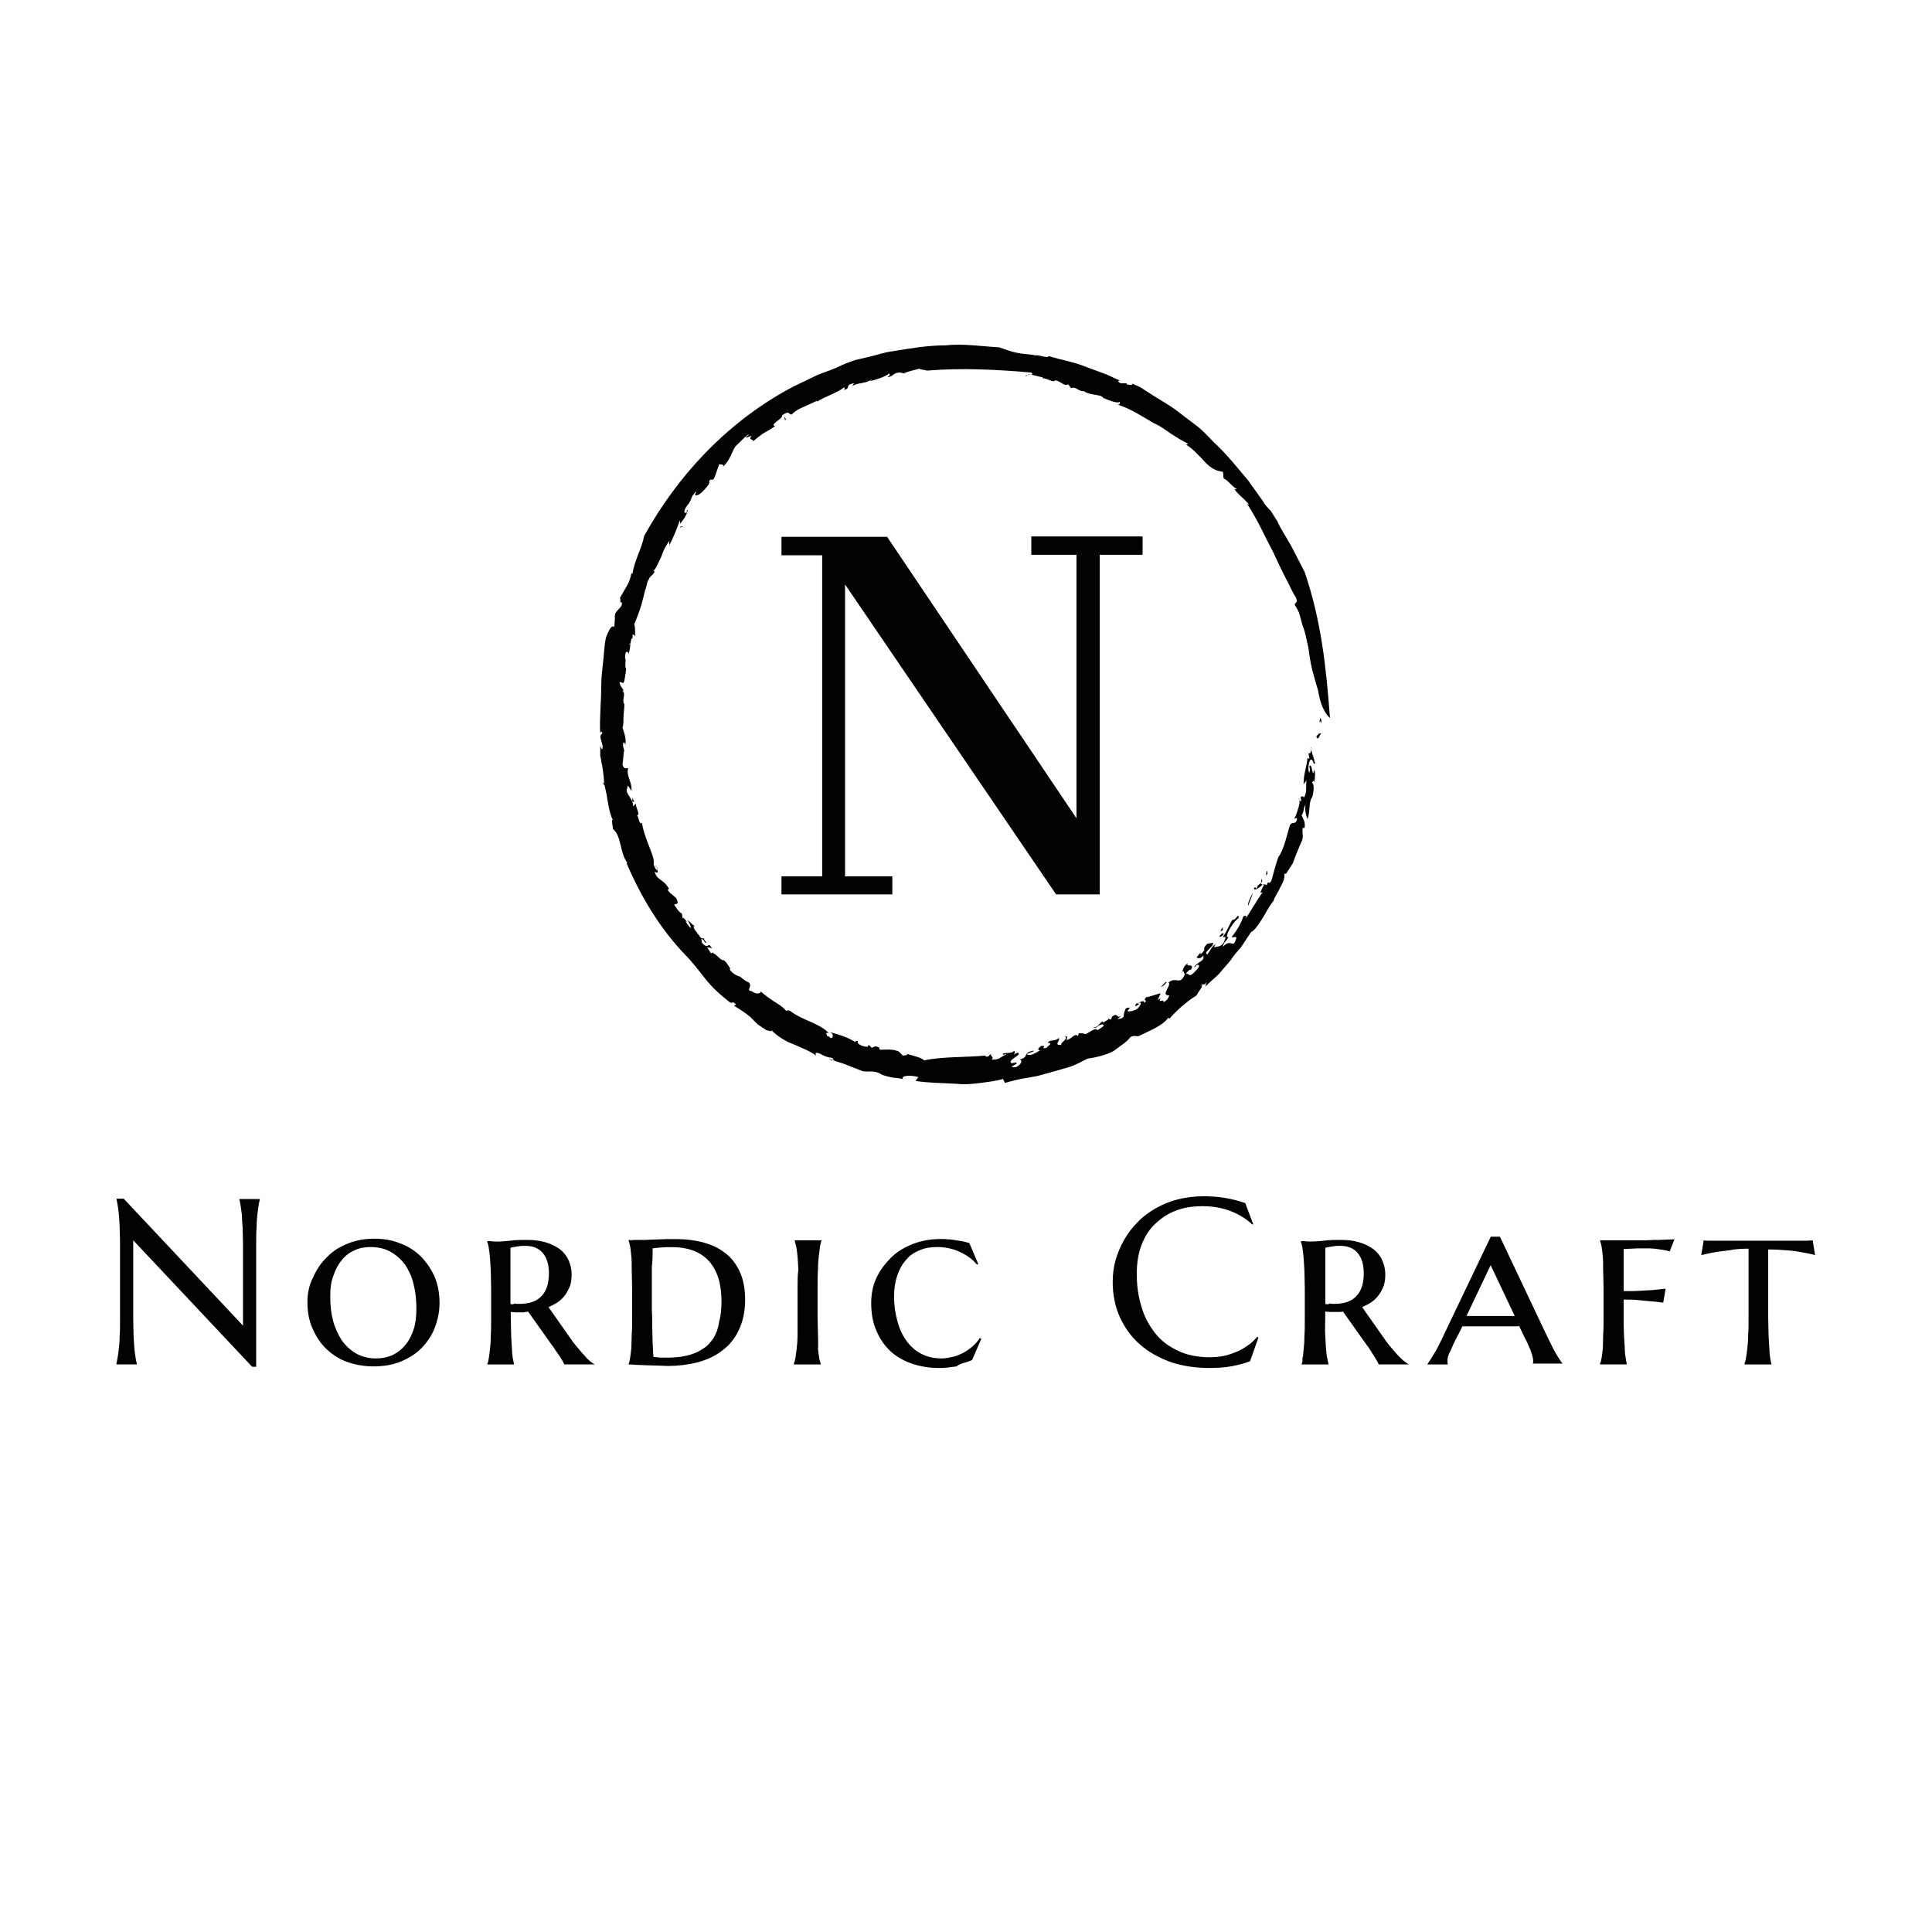 <svg version="1.0" preserveAspectRatio="xMidYMid meet" height="100" viewBox="0 0 75 75" zoomAndPan="magnify" width="100" xmlns:xlink="http://www.w3.org/1999/xlink" xmlns="http://www.w3.org/2000/svg"><rect fill-opacity="1" height="90" y="-7.5" fill="#ffffff" width="90" x="-7.5"></rect><rect fill-opacity="1" height="90" y="-7.5" fill="#ffffff" width="90" x="-7.5"></rect><path fill-rule="nonzero" fill-opacity="1" d="M 51.285 28.098 C 51.285 27.797 51.172 28.289 51.246 27.871 C 51.285 27.91 51.324 27.984 51.285 28.098" fill="#010202"></path><path fill-rule="nonzero" fill-opacity="1" d="M 51.172 26.816 C 51.133 26.703 51.098 26.551 51.059 26.438 C 51.02 26.285 50.984 26.172 50.945 26.023 C 50.871 25.719 50.832 25.457 50.793 25.152 C 50.719 24.852 50.68 24.547 50.566 24.285 C 50.527 24.133 50.492 24.02 50.453 23.871 C 50.414 23.719 50.34 23.605 50.266 23.492 C 50.227 23.379 50.418 23.453 50.305 23.191 C 50.152 22.965 50.039 22.66 49.887 22.398 C 49.738 22.094 49.586 21.793 49.434 21.453 C 49.094 20.809 48.793 20.129 48.414 19.562 L 48.492 19.602 C 48.34 19.375 48.074 19.223 47.926 18.996 C 47.961 18.961 48 19.035 48 18.961 C 47.887 18.961 47.66 18.621 47.508 18.582 C 47.469 18.469 47.508 18.43 47.469 18.316 L 47.281 18.277 C 47.055 18.203 46.867 18.051 46.676 17.824 C 46.488 17.637 46.297 17.41 46.035 17.258 C 46.074 17.258 46.109 17.258 46.109 17.219 C 45.883 17.105 45.695 16.992 45.469 16.844 C 45.242 16.691 45.055 16.539 44.789 16.426 C 44.336 16.164 43.883 15.859 43.391 15.711 C 43.43 15.711 43.504 15.672 43.465 15.598 C 43.391 15.672 43.086 15.559 42.824 15.445 C 42.75 15.293 42.332 15.371 42.07 15.18 L 42.105 15.18 C 41.844 15.219 41.805 14.992 41.578 15.066 L 41.465 14.914 C 41.312 15.027 41.164 14.766 40.938 14.766 L 40.938 14.801 C 40.75 14.801 40.672 14.688 40.484 14.688 L 40.484 14.652 C 40.105 14.574 39.879 14.461 39.84 14.613 C 39.727 14.5 40.219 14.613 40.031 14.461 C 38.707 14.348 37.348 14.273 35.988 14.387 C 35.836 14.348 35.723 14.348 35.688 14.312 C 35.574 14.348 35.195 14.426 35.082 14.5 C 35.121 14.5 34.969 14.461 34.93 14.461 C 34.668 14.461 34.703 14.613 34.441 14.648 C 34.555 14.574 34.555 14.535 34.516 14.5 C 34.328 14.648 34.023 14.727 33.762 14.801 C 33.797 14.762 33.875 14.727 33.836 14.727 C 33.57 14.914 33.309 14.84 33.082 14.988 L 33.156 14.875 C 32.742 14.953 33.082 15.066 32.742 15.141 C 32.816 15.102 32.777 15.066 32.777 15.027 C 32.512 15.254 31.984 15.406 31.719 15.594 L 31.719 15.555 C 31.57 15.633 31.379 15.707 31.23 15.781 C 31.039 15.859 30.891 15.934 30.738 16.086 C 30.586 16.121 30.699 15.895 30.359 16.121 C 30.434 16.234 29.832 16.5 30.094 16.539 L 29.867 16.688 L 29.605 16.84 C 29.453 16.953 29.301 17.066 29.227 17.145 C 29.301 17.031 29 17.105 29.188 16.914 L 28.961 16.992 C 28.961 16.914 29.148 16.879 29.035 16.879 C 28.922 16.953 28.621 17.258 28.547 17.332 C 28.395 17.559 28.355 17.859 28.055 18.125 C 28.168 17.973 27.863 18.086 27.941 17.973 L 27.828 18.273 C 27.789 18.426 27.715 18.578 27.715 18.578 C 27.637 18.691 27.602 18.539 27.523 18.691 C 27.562 18.691 27.523 18.805 27.488 18.84 C 27.449 18.879 27.148 19.293 26.996 19.219 C 26.922 19.219 27.109 19.031 26.996 19.105 C 26.809 19.293 26.883 19.332 26.73 19.559 C 26.617 19.672 26.465 19.973 26.656 19.898 C 26.73 19.824 26.582 19.898 26.695 19.785 C 26.695 19.938 26.543 20.164 26.391 20.352 C 26.43 20.277 26.391 20.277 26.391 20.199 C 26.277 20.539 26.129 20.883 25.977 21.184 C 26.016 21.223 25.938 20.996 26.016 20.957 C 25.863 21.145 25.75 21.371 25.676 21.598 C 25.562 21.824 25.488 22.051 25.336 22.203 C 25.336 22.129 25.449 22.203 25.41 22.203 C 25.297 22.391 25.223 22.355 25.184 22.504 C 25.145 22.504 25.109 22.691 25.07 22.844 C 25.07 22.918 25.031 22.883 25.07 22.73 C 25.07 22.844 24.996 23.109 24.918 23.41 C 24.844 23.676 24.73 23.977 24.617 24.242 C 24.656 24.242 24.656 24.582 24.656 24.695 L 24.578 24.621 C 24.504 24.695 24.504 25 24.43 25 C 24.465 25.262 24.578 24.055 24.578 24.395 C 24.504 24.469 24.617 24.887 24.504 24.773 C 24.465 25 24.465 25.227 24.391 25.414 C 24.43 25.34 24.316 25.227 24.277 25.375 C 24.238 25.715 24.316 25.488 24.277 25.754 L 24.277 25.906 C 24.352 25.941 24.238 26.207 24.316 26.094 C 24.242 26.133 24.277 26.547 24.164 26.508 L 24.051 26.469 C 24.051 26.621 24.164 26.695 24.203 26.809 L 24.164 26.848 C 24.316 26.887 24.125 27.188 24.238 27.34 C 24.238 27.527 24.203 27.719 24.203 27.867 C 24.203 28.02 24.203 28.168 24.164 28.246 C 24.238 28.473 24.316 28.66 24.277 28.926 C 24.277 28.887 24.238 28.812 24.203 28.812 C 24.164 28.965 24.203 29 24.238 29.152 C 24.203 29.113 24.203 29.492 24.164 29.68 C 24.238 29.906 24.316 29.793 24.391 29.832 C 24.277 30.059 24.578 30.438 24.504 30.699 C 24.465 30.625 24.352 30.398 24.352 30.586 C 24.238 30.812 24.578 30.965 24.578 31.305 L 24.691 31.191 C 24.656 31.344 24.883 31.645 24.73 31.645 C 24.809 31.758 24.809 32.023 24.922 31.945 C 24.957 32.211 25.07 32.516 25.184 32.816 C 25.297 33.117 25.41 33.344 25.375 33.57 C 25.41 33.645 25.488 33.836 25.523 33.758 C 25.523 33.609 25.41 33.609 25.41 33.57 C 25.449 33.645 25.488 33.645 25.488 33.645 C 25.523 33.797 25.602 33.949 25.41 33.836 C 25.523 34.211 25.75 34.098 25.977 34.516 C 25.902 34.516 25.902 34.551 26.016 34.664 L 26.242 34.855 C 26.395 35.117 26.242 35.082 26.168 35.117 C 26.281 35.27 26.355 35.422 26.469 35.457 L 26.508 35.684 C 26.508 35.535 26.621 35.762 26.695 35.797 L 26.621 35.762 C 26.621 35.797 26.734 35.949 26.809 36.027 C 26.848 35.988 26.734 35.797 26.695 35.723 C 26.77 35.762 26.848 35.875 26.961 35.949 C 26.848 35.988 27.074 36.215 27.148 36.328 C 27.223 36.48 27.336 36.402 27.336 36.441 C 27.301 36.48 27.488 36.629 27.375 36.594 C 27.336 36.555 27.336 36.48 27.223 36.441 C 27.262 36.555 27.188 36.594 27.375 36.707 C 27.527 36.781 27.488 36.555 27.641 36.82 C 27.566 36.781 27.527 36.781 27.453 36.781 L 27.602 37.008 L 27.68 36.969 L 27.68 37.008 C 27.793 37.008 27.98 37.309 28.094 37.273 C 28.207 37.348 28.281 37.5 28.359 37.613 L 28.32 37.613 C 28.395 37.766 28.586 37.879 28.734 37.914 C 28.812 37.988 28.961 38.102 29.074 38.141 C 29.227 38.328 28.926 38.441 29.188 38.48 C 29.379 38.633 29.566 38.555 29.527 38.48 C 29.68 38.633 29.867 38.746 30.02 38.859 C 30.207 38.973 30.398 39.086 30.512 39.238 C 30.586 39.238 30.551 39.199 30.664 39.238 C 31.152 39.613 31.832 39.727 32.172 40.105 C 31.984 40.066 32.137 40.18 32.098 40.219 C 32.25 40.219 32.211 40.371 32.324 40.258 C 32.324 40.184 32.363 40.145 32.211 40.07 C 32.551 40.145 33.082 40.332 33.23 40.484 C 33.156 40.41 33.23 40.41 33.309 40.41 C 33.23 40.523 33.496 40.637 33.684 40.637 L 33.723 40.559 L 33.836 40.672 C 33.91 40.672 33.949 40.559 34.137 40.672 C 34.137 40.711 34.137 40.75 34.176 40.75 C 34.402 40.75 34.668 40.711 34.895 40.824 L 35.047 40.977 C 35.16 40.977 35.309 40.938 35.16 40.898 C 35.535 41.012 35.762 41.051 35.875 41.164 C 36.559 41.012 37.5 41.051 38.258 40.977 L 38.258 41.016 C 38.445 41.051 38.371 40.902 38.484 40.938 C 38.406 40.977 38.633 41.051 38.484 41.129 C 38.785 41.164 38.859 41.016 39.051 40.938 C 39.086 40.863 38.898 41.016 38.938 40.902 C 38.973 40.863 39.352 40.902 39.352 40.789 C 39.426 40.824 39.391 40.902 39.352 40.938 L 39.504 40.863 C 39.73 40.938 39.051 41.164 39.277 41.277 L 39.426 41.242 C 39.617 41.316 39.012 41.43 39.426 41.43 C 39.617 41.355 39.73 41.164 39.578 41.129 C 39.957 41.051 39.691 40.863 40.105 40.789 C 40.184 40.789 40.105 40.824 39.992 40.863 C 39.918 40.902 39.844 40.902 39.879 40.938 C 40.105 41.012 40.258 40.785 40.41 40.785 C 40.219 40.785 40.332 40.637 40.449 40.598 C 40.676 40.598 40.332 40.75 40.637 40.672 C 40.676 40.598 40.902 40.484 40.676 40.484 C 40.75 40.332 40.977 40.445 41.09 40.297 C 41.203 40.371 40.863 40.598 41.203 40.562 C 41.129 40.484 41.543 40.297 41.316 40.223 C 41.43 40.223 41.469 40.258 41.391 40.371 C 41.578 40.371 41.73 40.07 41.844 40.223 L 41.883 40.109 C 41.957 40.109 42.035 40.109 42.148 40.145 C 42.223 40.109 42.336 40.031 42.41 39.996 C 42.488 39.957 42.562 39.918 42.602 39.996 C 42.637 39.957 42.977 39.805 42.789 39.766 C 42.562 39.805 42.602 39.957 42.41 39.879 C 42.598 39.918 42.676 39.73 42.789 39.652 L 42.828 39.691 C 42.902 39.652 43.055 39.578 43.055 39.504 C 43.016 39.543 43.055 39.578 43.129 39.578 L 43.168 39.465 C 43.43 39.277 43.316 39.578 43.543 39.426 L 43.355 39.578 C 43.395 39.539 43.543 39.578 43.621 39.465 C 43.621 39.352 43.66 39.238 43.695 39.164 C 43.809 39.051 43.809 39.203 43.922 39.051 L 43.77 39.238 C 43.77 39.277 43.961 39.277 44.148 39.164 C 44.262 39.051 44.375 38.863 44.188 38.938 C 44.301 38.863 44.453 38.824 44.414 38.938 C 44.602 38.785 44.34 38.898 44.488 38.711 C 44.602 38.711 44.867 38.598 45.055 38.559 L 44.941 38.824 L 45.055 38.75 C 44.941 38.977 45.168 38.75 45.168 38.898 C 45.281 38.863 45.359 38.75 45.395 38.637 C 45.02 38.672 45.508 38.219 45.359 38.145 C 45.66 37.879 45.812 38.297 46 37.805 C 45.926 37.805 46 37.578 45.812 37.805 C 46 37.652 45.848 37.578 46.113 37.391 C 46 37.578 46.414 37.352 46.227 37.652 C 46.188 37.617 46.074 37.73 46.039 37.805 C 46.152 37.766 46.152 37.957 46.34 37.766 C 46.453 37.652 46.605 37.504 46.527 37.465 C 46.453 37.391 46.34 37.652 46.375 37.504 C 46.602 37.277 46.754 37.316 46.715 37.09 C 46.602 37.238 46.488 37.203 46.453 37.164 L 46.602 36.977 L 46.602 37.051 C 46.906 36.785 46.602 36.898 46.867 36.637 L 47.094 36.598 C 47.133 36.75 46.68 36.977 46.867 37.051 C 47.02 36.863 47.02 36.75 47.207 36.637 C 47.168 36.672 47.133 36.75 47.133 36.785 C 47.207 36.711 47.434 36.824 47.547 36.484 C 47.621 36.297 47.508 36.41 47.473 36.371 C 47.699 36.031 47.699 35.918 47.852 35.691 C 47.926 35.805 48.117 35.352 48.078 35.652 C 47.926 35.727 47.625 36.18 47.625 36.371 C 47.738 36.371 47.66 36.41 47.625 36.484 C 47.547 36.559 47.473 36.672 47.473 36.75 C 47.699 36.523 47.773 36.637 47.887 36.637 C 47.965 36.562 47.965 36.484 48 36.41 C 47.965 36.332 47.887 36.41 47.812 36.371 C 48.039 36.105 48.191 35.805 48.266 35.578 C 48.379 35.504 48.418 35.578 48.34 35.691 C 48.566 35.352 48.793 34.938 49.02 34.633 C 48.758 34.785 49.211 34.219 49.02 34.332 C 48.871 34.484 48.68 34.598 48.68 34.484 C 48.758 34.371 48.719 34.52 48.793 34.484 C 48.793 34.293 49.059 34.332 48.984 34.105 C 48.871 34.484 49.098 34.258 49.172 34.371 C 49.246 34.105 49.246 34.406 49.359 34.18 C 49.434 33.918 49.512 33.578 49.625 33.273 C 49.852 32.973 49.965 32.367 50.078 32.027 C 50.191 31.875 50.266 32.027 50.344 31.84 C 50.379 31.613 50.152 31.953 50.305 31.652 L 50.305 31.688 C 50.305 31.574 50.57 31.086 50.379 30.973 L 50.492 31.121 C 50.531 31.047 50.492 31.008 50.492 30.934 C 50.531 30.934 50.605 30.859 50.605 30.973 C 50.758 30.785 50.68 30.52 50.719 30.293 L 50.605 30.445 C 50.605 30.027 50.719 29.801 50.758 29.426 L 50.832 29.461 L 50.793 29.234 C 50.871 29.312 50.945 29.086 50.871 28.973 L 50.945 29.273 L 51.02 29.5 C 51.02 29.574 51.059 29.613 51.059 29.613 C 50.984 29.766 50.984 29.426 50.871 29.5 C 50.793 29.574 50.758 29.953 50.832 29.992 C 50.871 29.84 50.832 29.84 50.832 29.727 C 50.945 29.688 50.906 29.914 50.984 30.027 C 50.984 29.953 51.059 29.84 51.02 29.84 C 51.059 29.992 51.059 30.141 51.02 30.367 C 50.984 30.215 50.945 30.441 50.906 30.367 C 51.02 30.406 51.02 30.633 50.945 30.934 C 50.793 31.121 50.871 31.5 50.758 31.801 C 50.684 31.613 50.645 31.426 50.684 31.234 C 50.57 31.426 50.645 31.461 50.531 31.652 C 50.57 31.766 50.684 31.879 50.645 32.141 L 50.57 32.141 C 50.531 32.406 50.645 32.445 50.492 32.746 C 50.379 33.012 50.266 33.277 50.191 33.504 L 49.926 33.918 L 49.852 33.918 C 49.891 34.07 49.812 34.258 49.699 34.445 C 49.625 34.633 49.473 34.824 49.438 34.973 C 49.246 35.199 49.133 35.465 48.984 35.691 C 48.832 35.918 48.719 36.105 48.566 36.184 L 48.191 36.75 C 48.039 36.938 47.887 37.09 47.773 37.277 C 47.621 37.469 47.473 37.617 47.32 37.809 C 47.168 37.957 46.98 38.109 46.793 38.297 L 46.832 38.109 C 46.754 38.297 46.719 38.148 46.605 38.262 C 46.793 38.188 46.492 38.527 46.453 38.641 C 46.074 38.867 45.66 39.242 45.395 39.547 L 45.355 39.508 C 45.094 39.848 44.641 40 44.188 40.227 C 44.109 40.227 43.996 40.188 43.883 40.262 C 43.695 40.492 43.582 40.527 43.242 40.793 C 42.977 40.945 42.523 41.059 42.223 41.094 C 41.996 41.207 41.73 41.359 41.469 41.434 C 41.203 41.508 40.938 41.586 40.676 41.66 L 40.258 41.773 L 39.844 41.848 C 39.578 41.887 39.277 41.961 39.012 42.039 L 38.938 41.887 C 38.672 41.961 38.371 42 38.07 42.039 C 37.766 42.074 37.465 42.113 37.164 42.074 C 36.559 42.039 35.992 42.039 35.539 41.961 L 35.652 41.812 C 35.387 41.734 34.973 41.734 35.047 41.887 C 34.895 41.848 34.707 41.848 34.555 41.812 C 34.402 41.773 34.215 41.734 34.141 41.66 C 33.84 41.547 33.762 41.621 33.5 41.586 C 33.195 41.473 33.008 41.395 32.82 41.32 C 32.629 41.246 32.441 41.207 32.176 41.094 L 32.289 41.168 C 32.363 41.168 32.402 41.094 32.25 41.055 C 32.137 41.055 31.949 40.98 31.836 40.902 C 31.723 40.867 31.609 40.828 31.684 40.98 C 31.422 40.789 31.117 40.676 30.777 40.527 C 30.477 40.414 30.176 40.223 29.949 39.996 C 29.949 40.07 29.836 39.996 29.758 39.996 C 29.645 39.922 29.531 39.844 29.418 39.77 L 29.117 39.469 C 28.93 39.316 28.703 39.168 28.512 39.055 C 28.473 38.977 28.664 39.055 28.512 38.941 C 28.398 38.863 28.473 38.977 28.324 38.902 C 27.984 38.637 27.645 38.336 27.379 37.996 C 27.113 37.656 26.852 37.316 26.586 37.051 C 25.605 36.031 24.848 34.746 24.32 33.5 L 24.359 33.5 C 24.055 33.125 24.133 32.441 23.793 32.18 C 23.793 32.066 23.715 31.766 23.793 31.84 C 23.715 31.688 23.641 31.426 23.602 31.16 C 23.566 31.008 23.566 30.895 23.527 30.746 C 23.488 30.594 23.488 30.48 23.414 30.367 C 23.414 30.406 23.414 30.441 23.453 30.48 C 23.453 30.215 23.414 29.988 23.379 29.727 C 23.34 29.613 23.34 29.461 23.301 29.348 L 23.301 28.93 C 23.301 28.969 23.34 29.082 23.379 29.082 C 23.453 28.855 23.188 28.59 23.379 28.477 C 23.379 28.363 23.301 28.402 23.301 28.477 C 23.266 27.875 23.34 27.27 23.34 26.629 C 23.34 26.324 23.379 25.984 23.414 25.684 C 23.453 25.383 23.453 25.039 23.527 24.738 C 23.867 23.871 23.832 24.738 23.867 24.02 C 23.906 23.98 23.832 23.945 23.867 23.945 C 23.867 23.793 23.945 23.719 24.02 23.645 C 24.094 23.566 24.172 23.492 24.133 23.379 C 24.02 23.418 24.133 23.227 24.059 23.227 C 24.324 22.734 24.438 22.66 24.512 22.246 L 24.551 22.285 C 24.625 21.754 24.926 21.266 25.004 20.809 C 26.363 18.355 28.363 16.277 30.82 14.996 L 31.762 14.543 C 32.066 14.43 32.406 14.316 32.707 14.164 C 32.859 14.09 33.008 14.051 33.199 13.977 L 33.691 13.863 C 34.031 13.785 34.332 13.672 34.672 13.633 C 35.352 13.52 36.031 13.406 36.711 13.406 C 37.391 13.332 38.109 13.445 38.789 13.484 C 39.43 13.711 39.469 13.711 40.188 13.785 C 40.148 13.824 40.109 13.785 40.148 13.824 C 40.223 13.711 40.641 13.938 40.715 13.824 C 41.207 13.977 41.695 14.051 42.148 14.238 L 42.867 14.504 C 43.094 14.578 43.32 14.73 43.586 14.805 C 43.434 14.73 43.32 14.805 43.512 14.879 L 43.738 14.879 L 43.738 14.918 C 43.852 14.957 44.039 14.957 43.926 14.879 C 44.078 14.957 44.227 14.992 44.379 15.105 L 44.793 15.371 C 45.098 15.559 45.359 15.711 45.625 15.898 L 46.418 16.504 C 46.684 16.691 46.91 16.957 47.137 17.184 C 47.629 17.637 48.043 18.168 48.457 18.656 L 49.023 19.449 C 49.102 19.602 49.215 19.715 49.328 19.828 L 49.59 20.242 C 49.703 20.508 49.93 20.848 50.121 21.188 L 50.648 22.207 C 51.289 24.098 51.48 25.871 51.629 27.871 C 51.625 27.871 51.285 27.609 51.172 26.816" fill="#010202"></path><path fill-rule="nonzero" fill-opacity="1" d="M 51.285 28.477 C 51.211 28.551 51.172 28.777 51.098 28.59 C 51.133 28.551 51.211 28.438 51.285 28.477 M 49.207 33.914 L 49.133 33.992 C 49.172 33.914 49.133 33.84 49.207 33.801 C 49.172 33.879 49.207 33.879 49.207 33.914 M 48.453 35.16 C 48.414 35.125 48.527 34.82 48.641 34.672 Z M 47.469 36.105 C 47.355 36.18 47.355 36.145 47.469 35.992 Z M 47.508 36.258 C 47.469 36.332 47.395 36.371 47.32 36.371 C 47.32 36.406 47.434 36.145 47.508 36.258 M 45.281 38.145 C 45.242 38.184 45.129 38.332 45.055 38.297 C 45.129 38.297 45.281 38.031 45.281 38.145 M 44.223 38.977 C 44.184 39.016 44.148 39.016 44.109 39.051 C 44.035 39.09 44.07 38.977 44.148 38.938 Z M 24.547 30.969 L 24.621 31.121 L 24.547 31.121 Z M 26.398 20.508 C 26.434 20.355 26.512 20.469 26.512 20.434 C 26.473 20.547 26.512 20.355 26.398 20.508 M 30.512 16.277 L 30.477 16.316 L 30.438 16.164 Z M 30.512 16.277" fill="#010202"></path><path fill-rule="nonzero" fill-opacity="1" d="M 30.336 34.004 L 30.336 34.719 L 34.641 34.719 L 34.641 34.02 L 32.805 34.02 L 32.805 22.688 L 40.996 34.719 L 42.691 34.719 L 42.691 21.539 L 44.355 21.539 L 44.355 20.824 L 40.035 20.824 L 40.035 21.539 L 41.789 21.539 L 41.789 31.766 L 34.438 20.84 L 30.336 20.84 L 30.336 21.555 L 31.918 21.555 L 31.918 34.02 L 30.336 34.02 Z M 30.336 34.004" fill="#010202"></path><path fill-rule="nonzero" fill-opacity="1" d="M 4.801 46.531 L 4.52 46.531 L 4.52 46.547 C 4.535 46.609 4.551 46.688 4.566 46.781 C 4.582 46.871 4.598 46.98 4.613 47.121 C 4.629 47.262 4.629 47.418 4.645 47.617 C 4.645 47.805 4.66 48.023 4.66 48.285 L 4.66 51.211 C 4.66 51.457 4.66 51.691 4.645 51.879 C 4.645 52.062 4.629 52.234 4.613 52.359 C 4.598 52.5 4.582 52.609 4.566 52.699 C 4.551 52.793 4.535 52.871 4.52 52.934 L 4.52 52.965 L 5.312 52.965 L 5.312 52.949 C 5.297 52.891 5.281 52.812 5.266 52.719 C 5.25 52.625 5.234 52.516 5.219 52.375 C 5.203 52.234 5.203 52.082 5.188 51.895 C 5.188 51.707 5.172 51.488 5.172 51.227 L 5.172 48.148 L 9.789 53.059 L 9.945 53.059 L 9.945 48.305 C 9.945 48.055 9.945 47.82 9.961 47.637 C 9.961 47.449 9.977 47.277 9.992 47.137 C 10.008 47 10.023 46.891 10.039 46.797 C 10.055 46.703 10.07 46.625 10.086 46.562 L 10.086 46.547 L 9.293 46.547 L 9.293 46.562 C 9.309 46.625 9.324 46.703 9.34 46.797 C 9.355 46.891 9.371 47 9.387 47.137 C 9.398 47.277 9.398 47.434 9.418 47.637 C 9.418 47.82 9.434 48.039 9.434 48.305 L 9.434 51.461 Z M 11.934 50.543 C 11.934 50.93 11.996 51.273 12.137 51.582 C 12.277 51.895 12.445 52.16 12.68 52.375 C 12.914 52.594 13.176 52.766 13.488 52.875 C 13.801 52.98 14.125 53.043 14.484 53.043 C 14.887 53.043 15.262 52.984 15.586 52.844 C 15.914 52.703 16.176 52.531 16.395 52.301 C 16.613 52.066 16.785 51.801 16.891 51.508 C 17 51.211 17.062 50.898 17.062 50.59 C 17.062 50.199 17 49.859 16.863 49.547 C 16.723 49.234 16.535 48.973 16.316 48.754 C 16.086 48.535 15.82 48.367 15.508 48.258 C 15.199 48.133 14.871 48.086 14.516 48.086 C 14.156 48.086 13.816 48.148 13.504 48.273 C 13.195 48.398 12.914 48.566 12.695 48.801 C 12.461 49.02 12.293 49.281 12.152 49.594 C 12.012 49.859 11.934 50.184 11.934 50.543 M 14.609 52.734 C 14.312 52.734 14.062 52.672 13.832 52.547 C 13.613 52.422 13.426 52.25 13.27 52.035 C 13.133 51.816 13.008 51.566 12.93 51.273 C 12.852 50.977 12.82 50.664 12.82 50.324 C 12.82 50.012 12.852 49.75 12.945 49.516 C 13.023 49.281 13.133 49.078 13.273 48.91 C 13.41 48.738 13.582 48.613 13.77 48.535 C 13.957 48.441 14.172 48.41 14.391 48.41 C 14.688 48.41 14.949 48.473 15.168 48.598 C 15.387 48.723 15.57 48.891 15.727 49.094 C 15.867 49.312 15.992 49.562 16.055 49.855 C 16.133 50.152 16.164 50.461 16.164 50.805 C 16.164 51.098 16.133 51.379 16.055 51.613 C 15.977 51.848 15.867 52.062 15.727 52.219 C 15.586 52.391 15.418 52.516 15.23 52.609 C 15.043 52.688 14.84 52.734 14.609 52.734 M 19.816 50.621 L 19.816 48.441 C 19.863 48.426 19.91 48.41 19.957 48.41 C 20 48.395 20.062 48.395 20.141 48.379 C 20.219 48.363 20.297 48.363 20.391 48.363 C 20.688 48.363 20.918 48.457 21.074 48.645 C 21.23 48.832 21.309 49.094 21.309 49.422 C 21.309 49.824 21.215 50.121 21.012 50.324 C 20.824 50.523 20.531 50.617 20.156 50.617 C 20.094 50.617 20.031 50.617 19.984 50.602 C 19.941 50.637 19.879 50.637 19.816 50.621 M 20.5 50.914 L 21.449 52.25 C 21.48 52.281 21.508 52.328 21.555 52.406 C 21.602 52.469 21.648 52.547 21.711 52.625 C 21.758 52.703 21.805 52.766 21.836 52.828 C 21.867 52.891 21.898 52.934 21.898 52.965 L 23.078 52.965 L 23.078 52.953 C 23.031 52.938 22.984 52.906 22.906 52.844 C 22.848 52.797 22.77 52.719 22.707 52.641 C 22.629 52.562 22.551 52.469 22.473 52.375 C 22.395 52.281 22.301 52.176 22.223 52.066 L 21.293 50.742 C 21.43 50.68 21.555 50.617 21.664 50.543 C 21.773 50.465 21.867 50.371 21.945 50.262 C 22.023 50.152 22.086 50.027 22.133 49.906 C 22.176 49.766 22.191 49.625 22.191 49.469 C 22.191 49.266 22.145 49.082 22.066 48.91 C 21.988 48.738 21.867 48.598 21.727 48.488 C 21.57 48.383 21.398 48.289 21.184 48.227 C 20.965 48.164 20.73 48.133 20.484 48.133 C 20.234 48.133 20 48.133 19.812 48.164 C 19.629 48.18 19.488 48.195 19.395 48.195 L 19.223 48.195 C 19.16 48.195 19.113 48.195 19.066 48.18 L 18.914 48.18 L 18.914 48.195 C 18.93 48.258 18.961 48.336 18.973 48.441 C 18.988 48.535 19.008 48.66 19.02 48.816 C 19.035 48.957 19.035 49.129 19.051 49.328 C 19.051 49.531 19.066 49.766 19.066 50.027 L 19.066 51.164 C 19.066 51.43 19.066 51.66 19.051 51.863 C 19.051 52.066 19.039 52.238 19.02 52.379 C 19.008 52.516 18.988 52.641 18.973 52.734 C 18.961 52.828 18.941 52.906 18.914 52.969 L 19.953 52.969 L 19.953 52.953 C 19.938 52.891 19.922 52.812 19.906 52.719 C 19.891 52.625 19.875 52.5 19.875 52.363 C 19.859 52.223 19.859 52.051 19.844 51.848 C 19.844 51.648 19.828 51.414 19.828 51.148 L 19.828 50.93 C 19.891 50.93 19.953 50.945 20 50.945 L 20.328 50.945 C 20.391 50.93 20.438 50.93 20.5 50.914 M 25.336 48.457 C 25.379 48.457 25.426 48.457 25.488 48.441 C 25.551 48.441 25.613 48.426 25.676 48.426 C 25.754 48.426 25.816 48.414 25.879 48.414 L 26.078 48.414 C 26.715 48.414 27.199 48.598 27.523 48.957 C 27.852 49.328 28.008 49.844 28.008 50.527 C 28.008 50.836 27.977 51.102 27.914 51.32 C 27.883 51.566 27.805 51.754 27.711 51.926 C 27.602 52.082 27.492 52.223 27.355 52.316 C 27.215 52.406 27.074 52.5 26.918 52.547 C 26.766 52.609 26.594 52.641 26.422 52.672 C 26.25 52.688 26.082 52.703 25.926 52.703 L 25.645 52.703 C 25.598 52.703 25.535 52.688 25.492 52.688 C 25.445 52.688 25.398 52.672 25.367 52.672 C 25.352 52.535 25.352 52.363 25.336 52.16 C 25.336 51.957 25.32 51.742 25.32 51.523 C 25.32 51.305 25.32 51.09 25.305 50.871 L 25.305 49.16 C 25.336 48.941 25.336 48.707 25.336 48.457 M 24.402 48.133 L 24.402 48.148 C 24.418 48.211 24.434 48.289 24.465 48.395 C 24.477 48.488 24.496 48.613 24.508 48.77 C 24.523 48.91 24.523 49.082 24.523 49.281 C 24.523 49.484 24.539 49.719 24.539 49.984 L 24.539 51.117 C 24.539 51.383 24.539 51.613 24.523 51.816 C 24.523 52.02 24.508 52.191 24.508 52.332 C 24.496 52.469 24.477 52.594 24.465 52.688 C 24.449 52.812 24.43 52.891 24.402 52.953 L 24.402 52.969 C 24.465 52.969 24.574 52.969 24.695 52.984 C 24.836 52.984 24.977 53 25.117 53 C 25.258 53 25.41 53.012 25.551 53.012 C 25.691 53.012 25.816 53.027 25.91 53.027 C 26.312 53.027 26.703 52.98 27.059 52.891 C 27.414 52.797 27.742 52.656 28.023 52.438 C 28.301 52.238 28.52 51.973 28.676 51.645 C 28.832 51.32 28.926 50.93 28.926 50.449 C 28.926 50.012 28.848 49.641 28.707 49.344 C 28.566 49.051 28.379 48.801 28.129 48.629 C 27.898 48.441 27.617 48.32 27.289 48.227 C 26.98 48.148 26.637 48.102 26.297 48.102 L 25.875 48.102 C 25.723 48.102 25.582 48.117 25.441 48.117 C 25.301 48.117 25.176 48.133 25.082 48.133 L 24.602 48.133 C 24.539 48.148 24.48 48.148 24.402 48.133 M 30.961 49.98 L 30.961 51.816 C 30.961 52.02 30.945 52.191 30.93 52.328 C 30.914 52.469 30.898 52.594 30.883 52.688 C 30.867 52.781 30.852 52.859 30.82 52.922 L 30.82 52.969 L 31.863 52.969 L 31.863 52.953 C 31.848 52.891 31.816 52.812 31.801 52.719 C 31.785 52.625 31.77 52.5 31.754 52.359 C 31.77 52.191 31.754 52.02 31.754 51.816 C 31.754 51.617 31.738 51.383 31.738 51.117 L 31.738 49.984 C 31.738 49.719 31.738 49.484 31.754 49.281 C 31.754 49.082 31.77 48.91 31.785 48.77 C 31.801 48.629 31.816 48.504 31.832 48.395 C 31.848 48.305 31.863 48.227 31.895 48.148 L 30.852 48.148 L 30.852 48.164 C 30.867 48.227 30.883 48.305 30.914 48.41 C 30.93 48.504 30.945 48.629 30.961 48.785 C 30.977 48.941 30.977 49.094 30.992 49.297 C 30.961 49.484 30.961 49.719 30.961 49.98 M 38.094 51.973 L 38.035 51.941 C 37.957 52.066 37.863 52.172 37.754 52.266 C 37.645 52.359 37.535 52.438 37.398 52.516 C 37.273 52.578 37.133 52.641 36.992 52.672 C 36.852 52.703 36.699 52.734 36.559 52.734 C 36.246 52.734 35.984 52.672 35.75 52.547 C 35.516 52.422 35.328 52.25 35.176 52.031 C 35.02 51.816 34.91 51.566 34.832 51.27 C 34.754 50.977 34.707 50.664 34.707 50.324 C 34.707 50.012 34.754 49.746 34.832 49.516 C 34.91 49.281 35.02 49.078 35.176 48.906 C 35.312 48.734 35.5 48.613 35.703 48.535 C 35.906 48.441 36.137 48.41 36.387 48.41 C 36.543 48.41 36.68 48.426 36.836 48.457 C 36.992 48.488 37.117 48.535 37.258 48.598 C 37.383 48.656 37.504 48.723 37.629 48.812 C 37.738 48.891 37.832 48.984 37.926 49.094 L 37.973 49.062 L 37.629 48.254 C 37.551 48.238 37.473 48.207 37.383 48.191 C 37.289 48.176 37.195 48.16 37.102 48.145 C 37.008 48.129 36.914 48.113 36.805 48.113 C 36.711 48.098 36.621 48.098 36.527 48.098 C 36.137 48.098 35.781 48.16 35.453 48.285 C 35.129 48.41 34.832 48.582 34.598 48.812 C 34.367 49.047 34.164 49.297 34.023 49.609 C 33.883 49.902 33.82 50.23 33.82 50.586 C 33.82 50.988 33.883 51.348 34.023 51.66 C 34.148 51.969 34.336 52.234 34.566 52.453 C 34.801 52.668 35.082 52.824 35.391 52.934 C 35.719 53.043 36.059 53.105 36.434 53.105 C 36.543 53.105 36.652 53.105 36.773 53.09 C 36.898 53.074 37.008 53.059 37.133 53.043 C 37.227 52.965 37.332 52.934 37.441 52.902 C 37.551 52.871 37.645 52.84 37.738 52.793 Z M 48.652 47.527 L 48.34 46.703 C 47.844 46.531 47.312 46.438 46.738 46.438 C 46.363 46.438 46.023 46.484 45.715 46.562 C 45.402 46.641 45.105 46.766 44.844 46.918 C 44.578 47.074 44.344 47.246 44.145 47.465 C 43.941 47.664 43.77 47.898 43.629 48.148 C 43.488 48.395 43.383 48.66 43.305 48.922 C 43.227 49.203 43.195 49.484 43.195 49.762 C 43.195 50.262 43.289 50.727 43.473 51.133 C 43.66 51.535 43.91 51.895 44.25 52.188 C 44.578 52.484 44.98 52.703 45.434 52.871 C 45.883 53.027 46.398 53.105 46.957 53.105 C 47.238 53.105 47.5 53.09 47.781 53.043 C 48.043 52.996 48.293 52.934 48.527 52.844 L 48.852 51.926 L 48.805 51.895 C 48.699 52.02 48.574 52.141 48.434 52.234 C 48.293 52.328 48.152 52.422 47.984 52.484 C 47.828 52.547 47.656 52.609 47.484 52.641 C 47.316 52.672 47.145 52.688 46.973 52.688 C 46.508 52.688 46.086 52.609 45.73 52.438 C 45.371 52.266 45.074 52.051 44.844 51.754 C 44.609 51.457 44.422 51.117 44.312 50.727 C 44.188 50.34 44.129 49.906 44.129 49.453 C 44.129 49.035 44.188 48.66 44.312 48.336 C 44.438 48.008 44.609 47.727 44.844 47.512 C 45.074 47.293 45.34 47.105 45.652 46.996 C 45.961 46.871 46.305 46.824 46.691 46.824 C 47.082 46.824 47.438 46.887 47.766 47.012 C 48.09 47.137 48.371 47.309 48.605 47.527 Z M 51.449 50.621 L 51.449 48.441 C 51.496 48.426 51.543 48.41 51.59 48.41 C 51.637 48.395 51.699 48.395 51.777 48.379 C 51.855 48.363 51.93 48.363 52.023 48.363 C 52.32 48.363 52.551 48.457 52.707 48.645 C 52.863 48.832 52.941 49.094 52.941 49.422 C 52.941 49.824 52.848 50.121 52.645 50.324 C 52.461 50.523 52.164 50.617 51.789 50.617 C 51.73 50.617 51.684 50.617 51.621 50.602 C 51.574 50.637 51.512 50.637 51.449 50.621 M 52.133 50.914 L 53.082 52.25 C 53.113 52.281 53.145 52.328 53.191 52.406 C 53.234 52.469 53.281 52.547 53.328 52.625 C 53.375 52.703 53.422 52.766 53.453 52.828 C 53.484 52.891 53.516 52.934 53.516 52.965 L 54.68 52.965 L 54.68 52.953 C 54.637 52.938 54.59 52.906 54.512 52.844 C 54.449 52.797 54.371 52.719 54.293 52.641 C 54.215 52.562 54.137 52.469 54.059 52.375 C 53.98 52.281 53.887 52.176 53.809 52.066 L 52.879 50.742 C 53.016 50.68 53.141 50.617 53.25 50.543 C 53.359 50.465 53.453 50.371 53.531 50.262 C 53.609 50.152 53.672 50.027 53.719 49.906 C 53.762 49.766 53.777 49.625 53.777 49.469 C 53.777 49.266 53.73 49.082 53.652 48.91 C 53.574 48.738 53.453 48.598 53.312 48.488 C 53.156 48.383 52.984 48.289 52.77 48.227 C 52.566 48.164 52.316 48.133 52.07 48.133 C 51.82 48.133 51.586 48.133 51.398 48.164 C 51.215 48.18 51.074 48.195 50.98 48.195 L 50.809 48.195 C 50.746 48.195 50.699 48.195 50.652 48.18 L 50.5 48.18 L 50.5 48.195 C 50.516 48.258 50.547 48.336 50.559 48.441 C 50.574 48.535 50.594 48.66 50.605 48.816 C 50.621 48.973 50.621 49.129 50.637 49.328 C 50.637 49.531 50.652 49.766 50.652 50.027 L 50.652 51.164 C 50.652 51.43 50.652 51.66 50.637 51.863 C 50.637 52.066 50.625 52.238 50.605 52.379 C 50.594 52.516 50.594 52.641 50.559 52.734 C 50.574 52.812 50.559 52.891 50.527 52.953 L 50.527 52.969 L 51.57 52.969 L 51.57 52.953 C 51.555 52.891 51.539 52.812 51.523 52.719 C 51.492 52.609 51.492 52.484 51.477 52.348 C 51.461 52.207 51.461 52.035 51.445 51.832 C 51.43 51.633 51.445 51.398 51.445 51.133 L 51.445 50.914 C 51.508 50.914 51.57 50.93 51.617 50.93 L 51.945 50.93 C 52.008 50.93 52.07 50.93 52.133 50.914 M 58.957 51.441 L 59.129 51.801 C 59.16 51.863 59.191 51.941 59.238 52.02 C 59.285 52.098 59.316 52.203 59.363 52.297 C 59.41 52.391 59.441 52.484 59.469 52.578 C 59.5 52.672 59.516 52.75 59.516 52.812 L 59.516 52.875 C 59.516 52.891 59.516 52.922 59.5 52.934 L 60.652 52.934 L 60.652 52.922 C 60.637 52.906 60.605 52.875 60.559 52.797 C 60.512 52.734 60.465 52.641 60.402 52.547 C 60.34 52.438 60.277 52.328 60.215 52.191 C 60.156 52.066 60.078 51.926 60.016 51.785 L 58.227 48.008 L 57.871 48.008 L 56.051 51.816 C 55.988 51.957 55.926 52.082 55.852 52.223 C 55.789 52.348 55.727 52.469 55.664 52.562 C 55.602 52.656 55.555 52.75 55.508 52.812 C 55.461 52.891 55.43 52.922 55.414 52.953 L 55.414 52.969 L 56.207 52.969 L 56.207 52.953 C 56.207 52.953 56.191 52.938 56.191 52.922 L 56.191 52.844 C 56.191 52.797 56.191 52.734 56.207 52.688 C 56.223 52.625 56.238 52.562 56.285 52.484 C 56.332 52.406 56.363 52.312 56.41 52.203 C 56.457 52.098 56.52 51.973 56.598 51.832 L 56.77 51.488 L 58.961 51.488 L 58.961 51.441 Z M 56.922 51.102 L 57.867 49.113 L 58.801 51.086 L 56.922 51.086 Z M 63.031 51.117 L 63.031 50.449 C 63.184 50.449 63.355 50.449 63.543 50.465 C 63.73 50.48 63.883 50.496 64.039 50.512 C 64.211 50.523 64.398 50.543 64.566 50.57 L 64.66 50.027 C 64.52 50.043 64.383 50.059 64.211 50.074 C 64.07 50.09 63.883 50.09 63.699 50.105 C 63.496 50.121 63.277 50.121 63.031 50.121 L 63.031 48.488 C 63.137 48.488 63.23 48.473 63.324 48.473 C 63.402 48.473 63.496 48.461 63.574 48.461 L 63.793 48.461 C 63.961 48.461 64.102 48.461 64.227 48.473 C 64.352 48.488 64.461 48.504 64.555 48.52 C 64.66 48.535 64.738 48.551 64.816 48.582 L 65.004 48.102 C 64.957 48.117 64.895 48.117 64.785 48.117 C 64.676 48.117 64.555 48.133 64.414 48.133 C 64.258 48.133 64.102 48.133 63.914 48.148 L 62.113 48.148 L 62.113 48.16 C 62.129 48.223 62.16 48.301 62.176 48.41 C 62.191 48.504 62.207 48.629 62.223 48.785 C 62.234 48.922 62.234 49.094 62.234 49.297 C 62.234 49.5 62.25 49.73 62.25 49.996 L 62.25 51.133 C 62.25 51.398 62.25 51.629 62.234 51.832 C 62.234 52.035 62.223 52.203 62.223 52.344 C 62.207 52.484 62.191 52.609 62.176 52.703 C 62.16 52.797 62.145 52.875 62.113 52.934 L 62.113 52.965 L 63.152 52.965 L 63.152 52.953 C 63.141 52.891 63.121 52.812 63.109 52.719 C 63.094 52.625 63.074 52.5 63.074 52.359 C 63.062 52.223 63.062 52.051 63.043 51.848 C 63.031 51.629 63.031 51.383 63.031 51.117 M 67.879 48.473 L 67.879 51.117 C 67.879 51.383 67.879 51.613 67.863 51.816 C 67.863 52.02 67.848 52.191 67.832 52.328 C 67.816 52.469 67.801 52.594 67.785 52.688 C 67.77 52.781 67.754 52.859 67.723 52.922 L 67.723 52.969 L 68.766 52.969 L 68.766 52.953 C 68.75 52.891 68.734 52.812 68.719 52.719 C 68.703 52.625 68.688 52.5 68.688 52.359 C 68.672 52.223 68.672 52.051 68.656 51.848 C 68.656 51.645 68.641 51.414 68.641 51.148 L 68.641 48.504 C 68.922 48.504 69.168 48.52 69.387 48.539 C 69.605 48.551 69.789 48.582 69.961 48.617 C 70.148 48.648 70.305 48.676 70.461 48.723 L 70.367 48.148 C 70.32 48.148 70.242 48.164 70.148 48.164 L 66.355 48.164 C 66.246 48.164 66.184 48.164 66.137 48.148 L 66.043 48.723 C 66.199 48.691 66.355 48.645 66.543 48.617 C 66.695 48.582 66.898 48.57 67.117 48.539 C 67.367 48.488 67.613 48.473 67.879 48.473" fill="#010202"></path></svg>